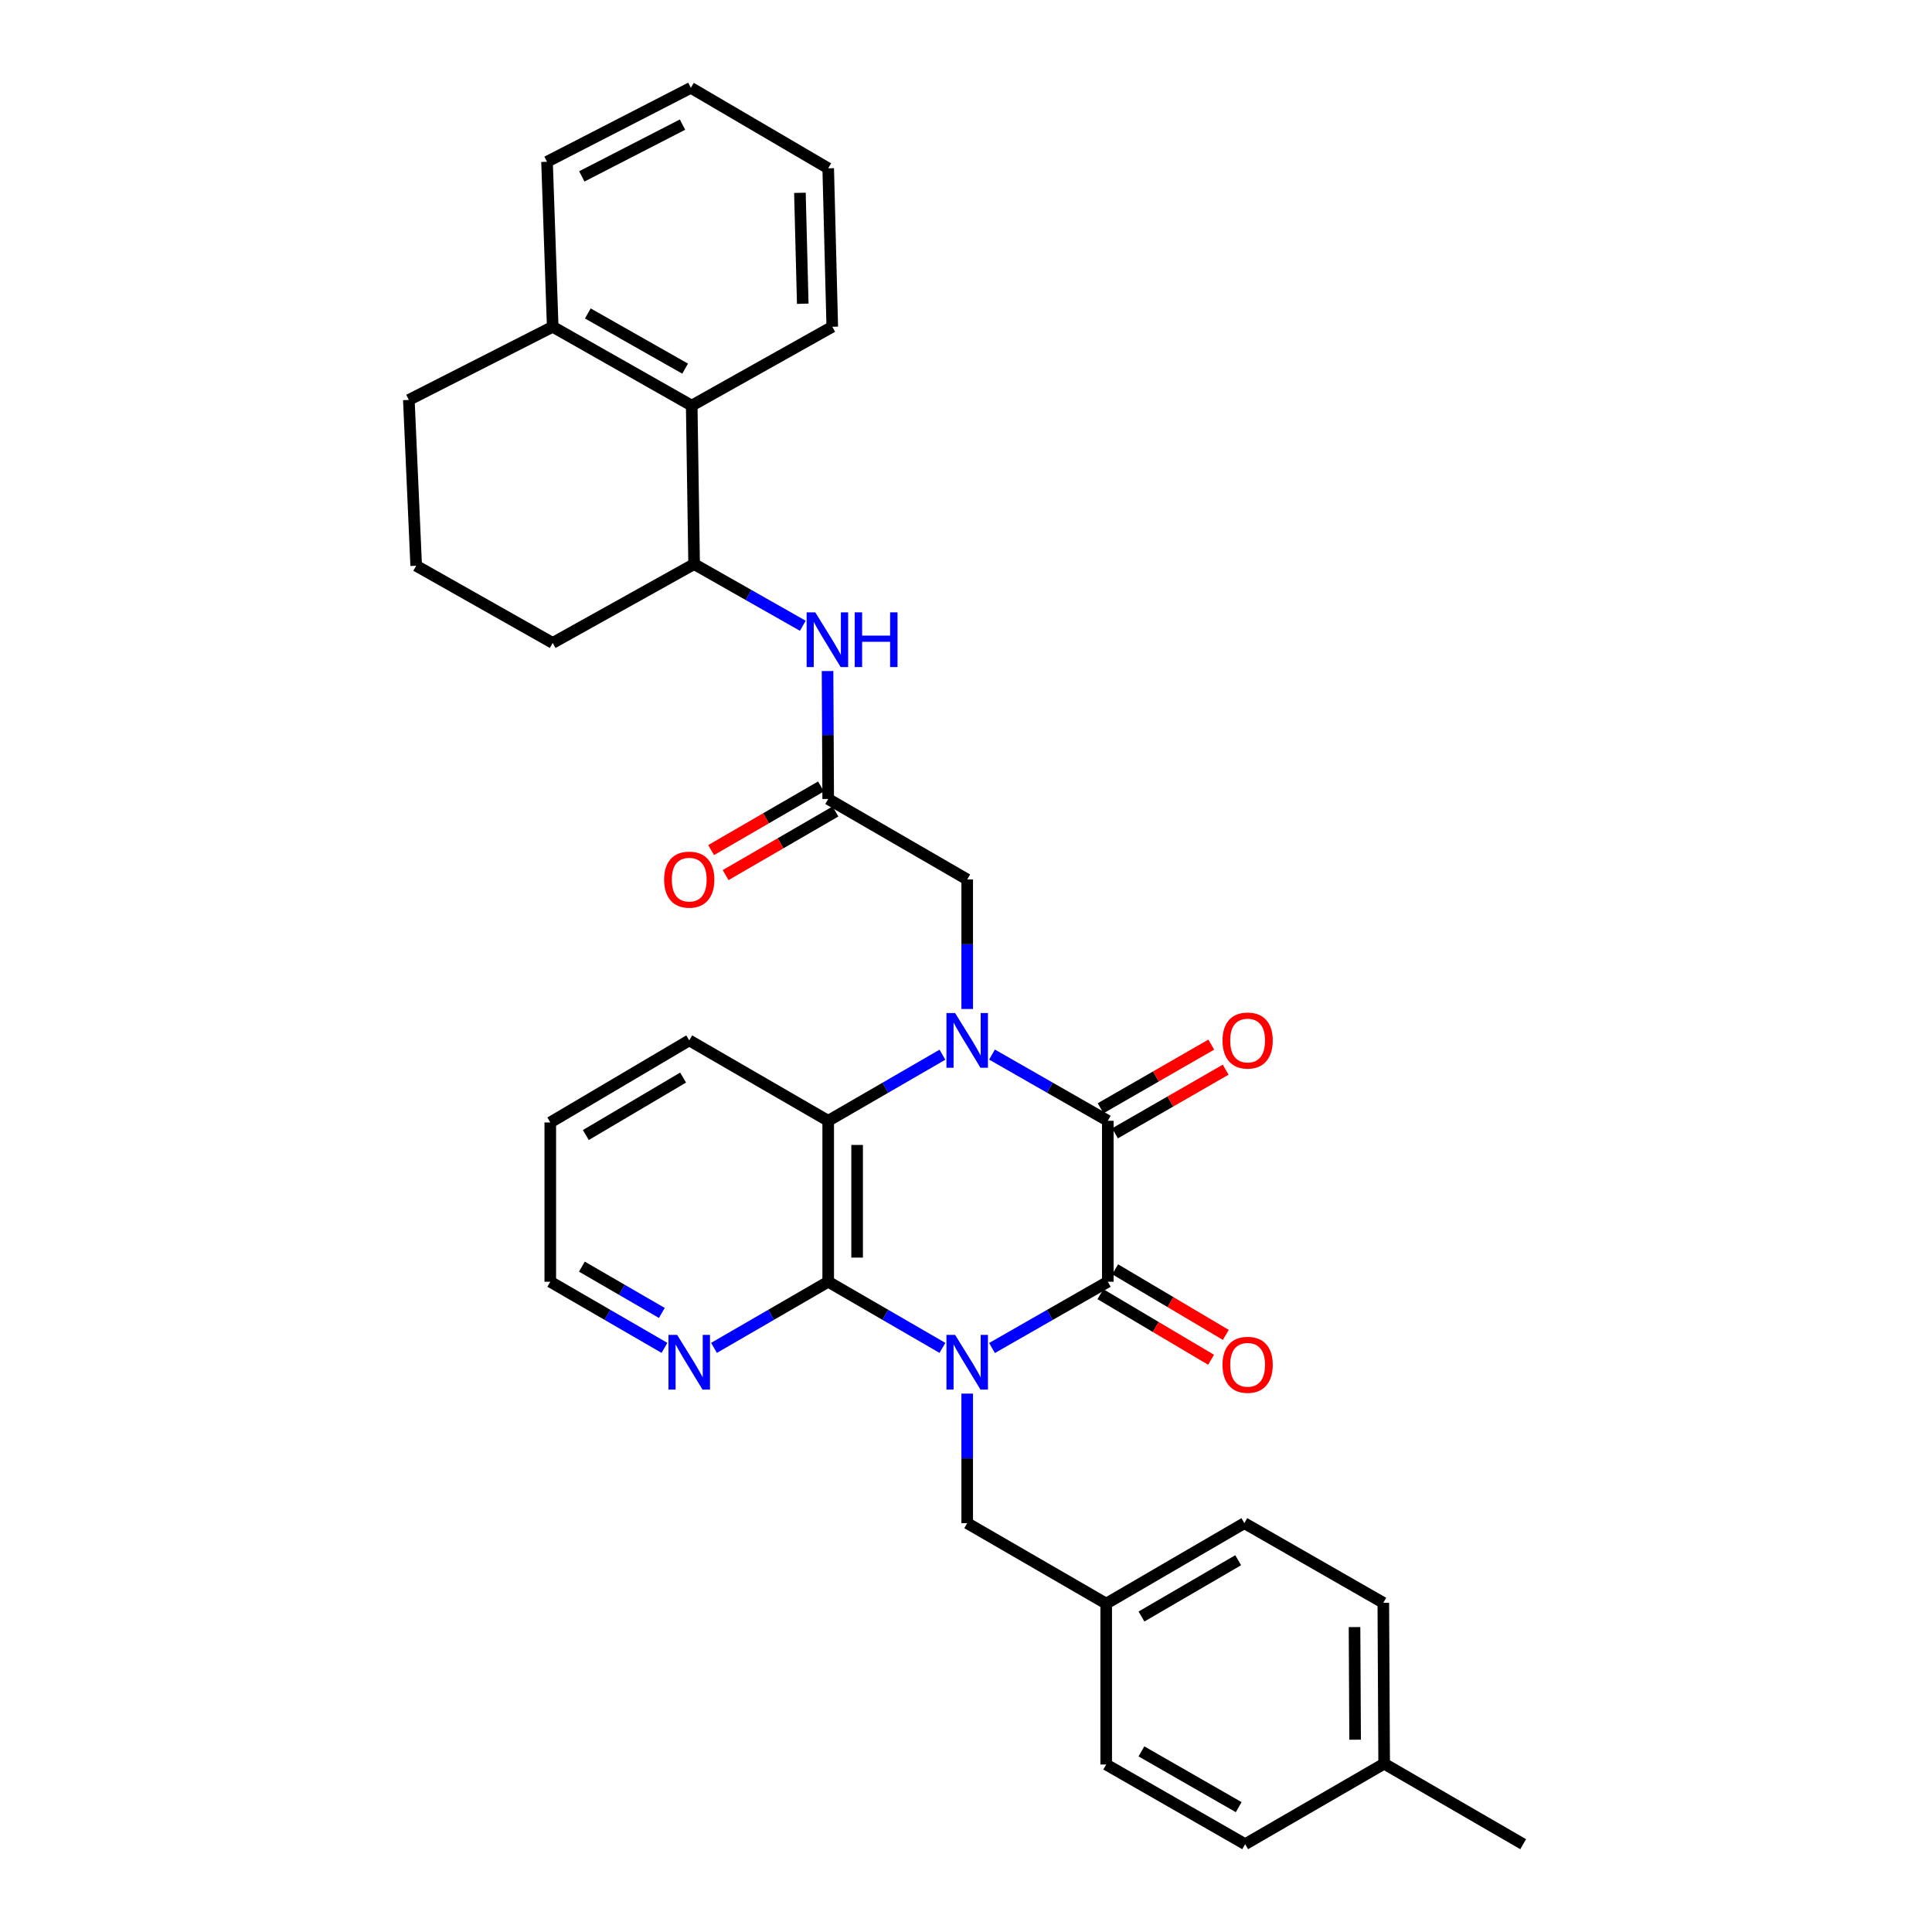 <?xml version='1.0' encoding='iso-8859-1'?>
<svg version='1.1' baseProfile='full'
              xmlns='http://www.w3.org/2000/svg'
                      xmlns:rdkit='http://www.rdkit.org/xml'
                      xmlns:xlink='http://www.w3.org/1999/xlink'
                  xml:space='preserve'
width='1000px' height='1000px' viewBox='0 0 1000 1000'>
<!-- END OF HEADER -->
<rect style='opacity:1.0;fill:#FFFFFF;stroke:none' width='1000' height='1000' x='0' y='0'> </rect>
<path class='bond-1' d='M 513.46,697.734 L 543.426,680.581' style='fill:none;fill-rule:evenodd;stroke:#0000FF;stroke-width:6px;stroke-linecap:butt;stroke-linejoin:miter;stroke-opacity:1' />
<path class='bond-1' d='M 543.426,680.581 L 573.393,663.427' style='fill:none;fill-rule:evenodd;stroke:#000000;stroke-width:6px;stroke-linecap:butt;stroke-linejoin:miter;stroke-opacity:1' />
<path class='bond-3' d='M 487.805,697.661 L 458.241,680.544' style='fill:none;fill-rule:evenodd;stroke:#0000FF;stroke-width:6px;stroke-linecap:butt;stroke-linejoin:miter;stroke-opacity:1' />
<path class='bond-3' d='M 458.241,680.544 L 428.677,663.427' style='fill:none;fill-rule:evenodd;stroke:#000000;stroke-width:6px;stroke-linecap:butt;stroke-linejoin:miter;stroke-opacity:1' />
<path class='bond-8' d='M 500.623,721.325 L 500.623,754.854' style='fill:none;fill-rule:evenodd;stroke:#0000FF;stroke-width:6px;stroke-linecap:butt;stroke-linejoin:miter;stroke-opacity:1' />
<path class='bond-8' d='M 500.623,754.854 L 500.623,788.383' style='fill:none;fill-rule:evenodd;stroke:#000000;stroke-width:6px;stroke-linecap:butt;stroke-linejoin:miter;stroke-opacity:1' />
<path class='bond-0' d='M 487.805,545.913 L 458.241,563.019' style='fill:none;fill-rule:evenodd;stroke:#0000FF;stroke-width:6px;stroke-linecap:butt;stroke-linejoin:miter;stroke-opacity:1' />
<path class='bond-0' d='M 458.241,563.019 L 428.677,580.126' style='fill:none;fill-rule:evenodd;stroke:#000000;stroke-width:6px;stroke-linecap:butt;stroke-linejoin:miter;stroke-opacity:1' />
<path class='bond-6' d='M 500.623,522.254 L 500.623,488.733' style='fill:none;fill-rule:evenodd;stroke:#0000FF;stroke-width:6px;stroke-linecap:butt;stroke-linejoin:miter;stroke-opacity:1' />
<path class='bond-6' d='M 500.623,488.733 L 500.623,455.211' style='fill:none;fill-rule:evenodd;stroke:#000000;stroke-width:6px;stroke-linecap:butt;stroke-linejoin:miter;stroke-opacity:1' />
<path class='bond-33' d='M 513.459,545.839 L 543.426,562.983' style='fill:none;fill-rule:evenodd;stroke:#0000FF;stroke-width:6px;stroke-linecap:butt;stroke-linejoin:miter;stroke-opacity:1' />
<path class='bond-33' d='M 543.426,562.983 L 573.393,580.126' style='fill:none;fill-rule:evenodd;stroke:#000000;stroke-width:6px;stroke-linecap:butt;stroke-linejoin:miter;stroke-opacity:1' />
<path class='bond-2' d='M 573.393,663.427 L 573.393,580.126' style='fill:none;fill-rule:evenodd;stroke:#000000;stroke-width:6px;stroke-linecap:butt;stroke-linejoin:miter;stroke-opacity:1' />
<path class='bond-12' d='M 569.577,669.863 L 598.215,686.841' style='fill:none;fill-rule:evenodd;stroke:#000000;stroke-width:6px;stroke-linecap:butt;stroke-linejoin:miter;stroke-opacity:1' />
<path class='bond-12' d='M 598.215,686.841 L 626.852,703.818' style='fill:none;fill-rule:evenodd;stroke:#FF0000;stroke-width:6px;stroke-linecap:butt;stroke-linejoin:miter;stroke-opacity:1' />
<path class='bond-12' d='M 577.208,656.992 L 605.845,673.97' style='fill:none;fill-rule:evenodd;stroke:#000000;stroke-width:6px;stroke-linecap:butt;stroke-linejoin:miter;stroke-opacity:1' />
<path class='bond-12' d='M 605.845,673.97 L 634.483,690.948' style='fill:none;fill-rule:evenodd;stroke:#FF0000;stroke-width:6px;stroke-linecap:butt;stroke-linejoin:miter;stroke-opacity:1' />
<path class='bond-13' d='M 577.123,586.611 L 605.768,570.135' style='fill:none;fill-rule:evenodd;stroke:#000000;stroke-width:6px;stroke-linecap:butt;stroke-linejoin:miter;stroke-opacity:1' />
<path class='bond-13' d='M 605.768,570.135 L 634.414,553.659' style='fill:none;fill-rule:evenodd;stroke:#FF0000;stroke-width:6px;stroke-linecap:butt;stroke-linejoin:miter;stroke-opacity:1' />
<path class='bond-13' d='M 569.663,573.641 L 598.308,557.165' style='fill:none;fill-rule:evenodd;stroke:#000000;stroke-width:6px;stroke-linecap:butt;stroke-linejoin:miter;stroke-opacity:1' />
<path class='bond-13' d='M 598.308,557.165 L 626.954,540.689' style='fill:none;fill-rule:evenodd;stroke:#FF0000;stroke-width:6px;stroke-linecap:butt;stroke-linejoin:miter;stroke-opacity:1' />
<path class='bond-4' d='M 428.677,663.427 L 428.677,580.126' style='fill:none;fill-rule:evenodd;stroke:#000000;stroke-width:6px;stroke-linecap:butt;stroke-linejoin:miter;stroke-opacity:1' />
<path class='bond-4' d='M 443.64,650.932 L 443.64,592.621' style='fill:none;fill-rule:evenodd;stroke:#000000;stroke-width:6px;stroke-linecap:butt;stroke-linejoin:miter;stroke-opacity:1' />
<path class='bond-10' d='M 428.677,663.427 L 399.121,680.543' style='fill:none;fill-rule:evenodd;stroke:#000000;stroke-width:6px;stroke-linecap:butt;stroke-linejoin:miter;stroke-opacity:1' />
<path class='bond-10' d='M 399.121,680.543 L 369.566,697.659' style='fill:none;fill-rule:evenodd;stroke:#0000FF;stroke-width:6px;stroke-linecap:butt;stroke-linejoin:miter;stroke-opacity:1' />
<path class='bond-18' d='M 428.677,580.126 L 356.748,538.496' style='fill:none;fill-rule:evenodd;stroke:#000000;stroke-width:6px;stroke-linecap:butt;stroke-linejoin:miter;stroke-opacity:1' />
<path class='bond-5' d='M 428.677,413.548 L 500.623,455.211' style='fill:none;fill-rule:evenodd;stroke:#000000;stroke-width:6px;stroke-linecap:butt;stroke-linejoin:miter;stroke-opacity:1' />
<path class='bond-7' d='M 428.677,413.548 L 428.507,380.44' style='fill:none;fill-rule:evenodd;stroke:#000000;stroke-width:6px;stroke-linecap:butt;stroke-linejoin:miter;stroke-opacity:1' />
<path class='bond-7' d='M 428.507,380.44 L 428.337,347.332' style='fill:none;fill-rule:evenodd;stroke:#0000FF;stroke-width:6px;stroke-linecap:butt;stroke-linejoin:miter;stroke-opacity:1' />
<path class='bond-14' d='M 424.927,407.074 L 396.502,423.539' style='fill:none;fill-rule:evenodd;stroke:#000000;stroke-width:6px;stroke-linecap:butt;stroke-linejoin:miter;stroke-opacity:1' />
<path class='bond-14' d='M 396.502,423.539 L 368.076,440.004' style='fill:none;fill-rule:evenodd;stroke:#FF0000;stroke-width:6px;stroke-linecap:butt;stroke-linejoin:miter;stroke-opacity:1' />
<path class='bond-14' d='M 432.427,420.022 L 404.001,436.487' style='fill:none;fill-rule:evenodd;stroke:#000000;stroke-width:6px;stroke-linecap:butt;stroke-linejoin:miter;stroke-opacity:1' />
<path class='bond-14' d='M 404.001,436.487 L 375.576,452.952' style='fill:none;fill-rule:evenodd;stroke:#FF0000;stroke-width:6px;stroke-linecap:butt;stroke-linejoin:miter;stroke-opacity:1' />
<path class='bond-9' d='M 415.531,323.893 L 387.403,307.934' style='fill:none;fill-rule:evenodd;stroke:#0000FF;stroke-width:6px;stroke-linecap:butt;stroke-linejoin:miter;stroke-opacity:1' />
<path class='bond-9' d='M 387.403,307.934 L 359.275,291.975' style='fill:none;fill-rule:evenodd;stroke:#000000;stroke-width:6px;stroke-linecap:butt;stroke-linejoin:miter;stroke-opacity:1' />
<path class='bond-16' d='M 500.623,788.383 L 572.57,830.03' style='fill:none;fill-rule:evenodd;stroke:#000000;stroke-width:6px;stroke-linecap:butt;stroke-linejoin:miter;stroke-opacity:1' />
<path class='bond-11' d='M 359.275,291.975 L 358.028,209.946' style='fill:none;fill-rule:evenodd;stroke:#000000;stroke-width:6px;stroke-linecap:butt;stroke-linejoin:miter;stroke-opacity:1' />
<path class='bond-23' d='M 359.275,291.975 L 286.082,332.782' style='fill:none;fill-rule:evenodd;stroke:#000000;stroke-width:6px;stroke-linecap:butt;stroke-linejoin:miter;stroke-opacity:1' />
<path class='bond-26' d='M 343.93,697.658 L 314.378,680.543' style='fill:none;fill-rule:evenodd;stroke:#0000FF;stroke-width:6px;stroke-linecap:butt;stroke-linejoin:miter;stroke-opacity:1' />
<path class='bond-26' d='M 314.378,680.543 L 284.826,663.427' style='fill:none;fill-rule:evenodd;stroke:#000000;stroke-width:6px;stroke-linecap:butt;stroke-linejoin:miter;stroke-opacity:1' />
<path class='bond-26' d='M 342.563,679.576 L 321.877,667.595' style='fill:none;fill-rule:evenodd;stroke:#0000FF;stroke-width:6px;stroke-linecap:butt;stroke-linejoin:miter;stroke-opacity:1' />
<path class='bond-26' d='M 321.877,667.595 L 301.191,655.614' style='fill:none;fill-rule:evenodd;stroke:#000000;stroke-width:6px;stroke-linecap:butt;stroke-linejoin:miter;stroke-opacity:1' />
<path class='bond-15' d='M 358.028,209.946 L 286.082,169.131' style='fill:none;fill-rule:evenodd;stroke:#000000;stroke-width:6px;stroke-linecap:butt;stroke-linejoin:miter;stroke-opacity:1' />
<path class='bond-15' d='M 354.619,190.809 L 304.257,162.238' style='fill:none;fill-rule:evenodd;stroke:#000000;stroke-width:6px;stroke-linecap:butt;stroke-linejoin:miter;stroke-opacity:1' />
<path class='bond-25' d='M 358.028,209.946 L 430.78,169.131' style='fill:none;fill-rule:evenodd;stroke:#000000;stroke-width:6px;stroke-linecap:butt;stroke-linejoin:miter;stroke-opacity:1' />
<path class='bond-28' d='M 286.082,169.131 L 283.139,83.734' style='fill:none;fill-rule:evenodd;stroke:#000000;stroke-width:6px;stroke-linecap:butt;stroke-linejoin:miter;stroke-opacity:1' />
<path class='bond-36' d='M 286.082,169.131 L 211.617,207.003' style='fill:none;fill-rule:evenodd;stroke:#000000;stroke-width:6px;stroke-linecap:butt;stroke-linejoin:miter;stroke-opacity:1' />
<path class='bond-19' d='M 572.57,830.03 L 572.57,913.306' style='fill:none;fill-rule:evenodd;stroke:#000000;stroke-width:6px;stroke-linecap:butt;stroke-linejoin:miter;stroke-opacity:1' />
<path class='bond-20' d='M 572.57,830.03 L 644.075,788.383' style='fill:none;fill-rule:evenodd;stroke:#000000;stroke-width:6px;stroke-linecap:butt;stroke-linejoin:miter;stroke-opacity:1' />
<path class='bond-20' d='M 590.826,836.713 L 640.88,807.56' style='fill:none;fill-rule:evenodd;stroke:#000000;stroke-width:6px;stroke-linecap:butt;stroke-linejoin:miter;stroke-opacity:1' />
<path class='bond-17' d='M 716.437,912.882 L 715.997,829.606' style='fill:none;fill-rule:evenodd;stroke:#000000;stroke-width:6px;stroke-linecap:butt;stroke-linejoin:miter;stroke-opacity:1' />
<path class='bond-17' d='M 701.408,900.47 L 701.1,842.177' style='fill:none;fill-rule:evenodd;stroke:#000000;stroke-width:6px;stroke-linecap:butt;stroke-linejoin:miter;stroke-opacity:1' />
<path class='bond-29' d='M 716.437,912.882 L 788.383,954.545' style='fill:none;fill-rule:evenodd;stroke:#000000;stroke-width:6px;stroke-linecap:butt;stroke-linejoin:miter;stroke-opacity:1' />
<path class='bond-34' d='M 716.437,912.882 L 644.491,954.545' style='fill:none;fill-rule:evenodd;stroke:#000000;stroke-width:6px;stroke-linecap:butt;stroke-linejoin:miter;stroke-opacity:1' />
<path class='bond-35' d='M 356.748,538.496 L 284.826,580.982' style='fill:none;fill-rule:evenodd;stroke:#000000;stroke-width:6px;stroke-linecap:butt;stroke-linejoin:miter;stroke-opacity:1' />
<path class='bond-35' d='M 353.57,557.752 L 303.225,587.492' style='fill:none;fill-rule:evenodd;stroke:#000000;stroke-width:6px;stroke-linecap:butt;stroke-linejoin:miter;stroke-opacity:1' />
<path class='bond-22' d='M 572.57,913.306 L 644.491,954.545' style='fill:none;fill-rule:evenodd;stroke:#000000;stroke-width:6px;stroke-linecap:butt;stroke-linejoin:miter;stroke-opacity:1' />
<path class='bond-22' d='M 590.801,906.512 L 641.146,935.379' style='fill:none;fill-rule:evenodd;stroke:#000000;stroke-width:6px;stroke-linecap:butt;stroke-linejoin:miter;stroke-opacity:1' />
<path class='bond-21' d='M 644.075,788.383 L 715.997,829.606' style='fill:none;fill-rule:evenodd;stroke:#000000;stroke-width:6px;stroke-linecap:butt;stroke-linejoin:miter;stroke-opacity:1' />
<path class='bond-24' d='M 286.082,332.782 L 215.416,292.823' style='fill:none;fill-rule:evenodd;stroke:#000000;stroke-width:6px;stroke-linecap:butt;stroke-linejoin:miter;stroke-opacity:1' />
<path class='bond-27' d='M 215.416,292.823 L 211.617,207.003' style='fill:none;fill-rule:evenodd;stroke:#000000;stroke-width:6px;stroke-linecap:butt;stroke-linejoin:miter;stroke-opacity:1' />
<path class='bond-31' d='M 430.78,169.131 L 428.677,87.118' style='fill:none;fill-rule:evenodd;stroke:#000000;stroke-width:6px;stroke-linecap:butt;stroke-linejoin:miter;stroke-opacity:1' />
<path class='bond-31' d='M 415.507,157.212 L 414.035,99.803' style='fill:none;fill-rule:evenodd;stroke:#000000;stroke-width:6px;stroke-linecap:butt;stroke-linejoin:miter;stroke-opacity:1' />
<path class='bond-30' d='M 284.826,663.427 L 284.826,580.982' style='fill:none;fill-rule:evenodd;stroke:#000000;stroke-width:6px;stroke-linecap:butt;stroke-linejoin:miter;stroke-opacity:1' />
<path class='bond-37' d='M 283.139,83.734 L 357.587,45.455' style='fill:none;fill-rule:evenodd;stroke:#000000;stroke-width:6px;stroke-linecap:butt;stroke-linejoin:miter;stroke-opacity:1' />
<path class='bond-37' d='M 301.148,91.299 L 353.262,64.503' style='fill:none;fill-rule:evenodd;stroke:#000000;stroke-width:6px;stroke-linecap:butt;stroke-linejoin:miter;stroke-opacity:1' />
<path class='bond-32' d='M 428.677,87.118 L 357.587,45.455' style='fill:none;fill-rule:evenodd;stroke:#000000;stroke-width:6px;stroke-linecap:butt;stroke-linejoin:miter;stroke-opacity:1' />
<path  class='atom-0' d='M 494.363 690.922
L 503.643 705.922
Q 504.563 707.402, 506.043 710.082
Q 507.523 712.762, 507.603 712.922
L 507.603 690.922
L 511.363 690.922
L 511.363 719.242
L 507.483 719.242
L 497.523 702.842
Q 496.363 700.922, 495.123 698.722
Q 493.923 696.522, 493.563 695.842
L 493.563 719.242
L 489.883 719.242
L 489.883 690.922
L 494.363 690.922
' fill='#0000FF'/>
<path  class='atom-1' d='M 494.363 524.336
L 503.643 539.336
Q 504.563 540.816, 506.043 543.496
Q 507.523 546.176, 507.603 546.336
L 507.603 524.336
L 511.363 524.336
L 511.363 552.656
L 507.483 552.656
L 497.523 536.256
Q 496.363 534.336, 495.123 532.136
Q 493.923 529.936, 493.563 529.256
L 493.563 552.656
L 489.883 552.656
L 489.883 524.336
L 494.363 524.336
' fill='#0000FF'/>
<path  class='atom-8' d='M 421.993 316.951
L 431.273 331.951
Q 432.193 333.431, 433.673 336.111
Q 435.153 338.791, 435.233 338.951
L 435.233 316.951
L 438.993 316.951
L 438.993 345.271
L 435.113 345.271
L 425.153 328.871
Q 423.993 326.951, 422.753 324.751
Q 421.553 322.551, 421.193 321.871
L 421.193 345.271
L 417.513 345.271
L 417.513 316.951
L 421.993 316.951
' fill='#0000FF'/>
<path  class='atom-8' d='M 442.393 316.951
L 446.233 316.951
L 446.233 328.991
L 460.713 328.991
L 460.713 316.951
L 464.553 316.951
L 464.553 345.271
L 460.713 345.271
L 460.713 332.191
L 446.233 332.191
L 446.233 345.271
L 442.393 345.271
L 442.393 316.951
' fill='#0000FF'/>
<path  class='atom-11' d='M 350.488 690.922
L 359.768 705.922
Q 360.688 707.402, 362.168 710.082
Q 363.648 712.762, 363.728 712.922
L 363.728 690.922
L 367.488 690.922
L 367.488 719.242
L 363.608 719.242
L 353.648 702.842
Q 352.488 700.922, 351.248 698.722
Q 350.048 696.522, 349.688 695.842
L 349.688 719.242
L 346.008 719.242
L 346.008 690.922
L 350.488 690.922
' fill='#0000FF'/>
<path  class='atom-13' d='M 632.771 706.417
Q 632.771 699.617, 636.131 695.817
Q 639.491 692.017, 645.771 692.017
Q 652.051 692.017, 655.411 695.817
Q 658.771 699.617, 658.771 706.417
Q 658.771 713.297, 655.371 717.217
Q 651.971 721.097, 645.771 721.097
Q 639.531 721.097, 636.131 717.217
Q 632.771 713.337, 632.771 706.417
M 645.771 717.897
Q 650.091 717.897, 652.411 715.017
Q 654.771 712.097, 654.771 706.417
Q 654.771 700.857, 652.411 698.057
Q 650.091 695.217, 645.771 695.217
Q 641.451 695.217, 639.091 698.017
Q 636.771 700.817, 636.771 706.417
Q 636.771 712.137, 639.091 715.017
Q 641.451 717.897, 645.771 717.897
' fill='#FF0000'/>
<path  class='atom-14' d='M 632.771 538.576
Q 632.771 531.776, 636.131 527.976
Q 639.491 524.176, 645.771 524.176
Q 652.051 524.176, 655.411 527.976
Q 658.771 531.776, 658.771 538.576
Q 658.771 545.456, 655.371 549.376
Q 651.971 553.256, 645.771 553.256
Q 639.531 553.256, 636.131 549.376
Q 632.771 545.496, 632.771 538.576
M 645.771 550.056
Q 650.091 550.056, 652.411 547.176
Q 654.771 544.256, 654.771 538.576
Q 654.771 533.016, 652.411 530.216
Q 650.091 527.376, 645.771 527.376
Q 641.451 527.376, 639.091 530.176
Q 636.771 532.976, 636.771 538.576
Q 636.771 544.296, 639.091 547.176
Q 641.451 550.056, 645.771 550.056
' fill='#FF0000'/>
<path  class='atom-15' d='M 343.748 455.291
Q 343.748 448.491, 347.108 444.691
Q 350.468 440.891, 356.748 440.891
Q 363.028 440.891, 366.388 444.691
Q 369.748 448.491, 369.748 455.291
Q 369.748 462.171, 366.348 466.091
Q 362.948 469.971, 356.748 469.971
Q 350.508 469.971, 347.108 466.091
Q 343.748 462.211, 343.748 455.291
M 356.748 466.771
Q 361.068 466.771, 363.388 463.891
Q 365.748 460.971, 365.748 455.291
Q 365.748 449.731, 363.388 446.931
Q 361.068 444.091, 356.748 444.091
Q 352.428 444.091, 350.068 446.891
Q 347.748 449.691, 347.748 455.291
Q 347.748 461.011, 350.068 463.891
Q 352.428 466.771, 356.748 466.771
' fill='#FF0000'/>
</svg>

